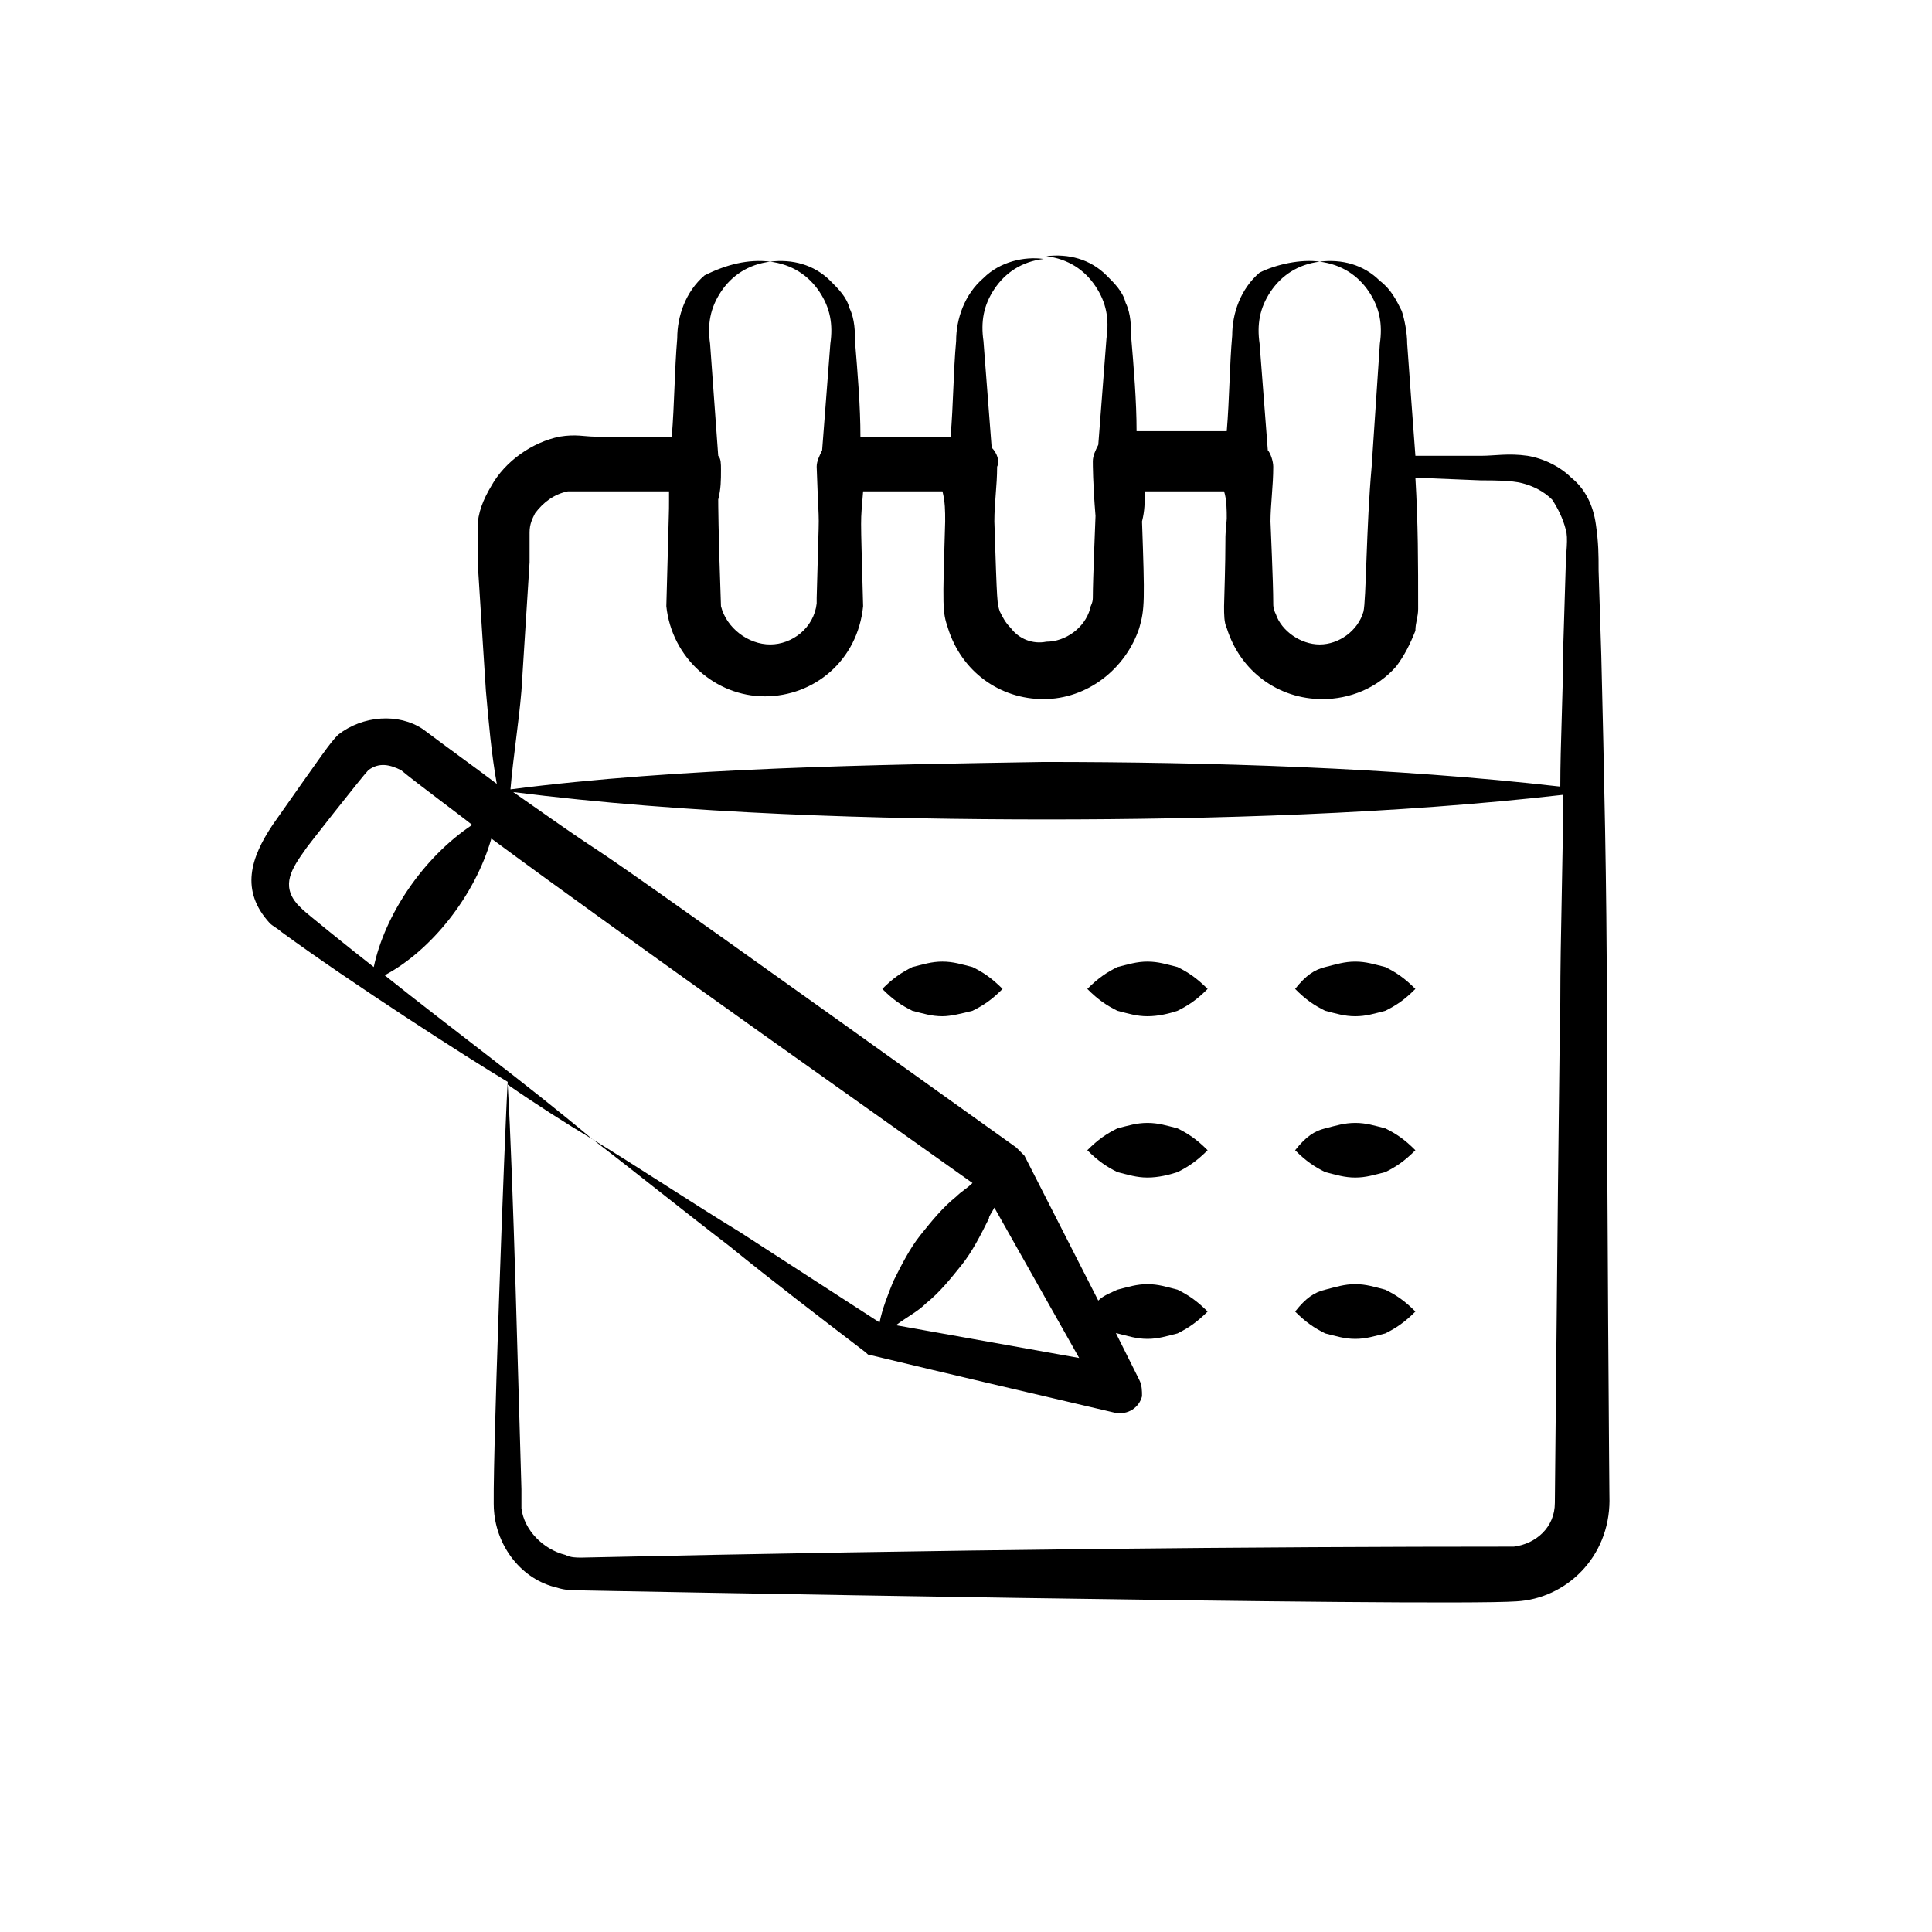 <svg width="28" height="28" viewBox="0 0 28 28" fill="none" xmlns="http://www.w3.org/2000/svg">
<path d="M21.979 23.208C20.83 23.287 8.389 23.049 8.428 23.049C8.309 23.049 8.191 23.049 8.072 23.009C7.557 22.891 7.2 22.415 7.16 21.9C7.121 21.623 7.319 16.274 7.358 15.679C6.764 15.323 5.1 14.253 4.07 13.5C4.03 13.46 3.951 13.421 3.911 13.381C3.475 12.906 3.634 12.43 3.951 11.955C4.704 10.885 4.783 10.766 4.902 10.647C5.258 10.37 5.774 10.33 6.13 10.568C6.606 10.925 6.725 11.004 7.2 11.36C7.121 10.925 7.081 10.449 7.042 10.013C7.002 9.379 6.962 8.785 6.923 8.151V7.913C6.923 7.834 6.923 7.755 6.923 7.636C6.923 7.438 7.002 7.24 7.121 7.042C7.319 6.685 7.715 6.408 8.111 6.328C8.349 6.289 8.468 6.328 8.626 6.328H9.102C9.3 6.328 9.538 6.328 9.736 6.328C9.775 5.853 9.775 5.377 9.815 4.902C9.815 4.585 9.934 4.228 10.211 3.991C10.528 3.832 10.845 3.753 11.162 3.792C10.845 3.832 10.607 3.991 10.449 4.228C10.291 4.466 10.251 4.704 10.291 4.981C10.33 5.536 10.37 6.051 10.409 6.606C10.449 6.645 10.449 6.725 10.449 6.804C10.449 6.962 10.449 7.081 10.409 7.24C10.409 7.279 10.409 7.675 10.449 8.785C10.528 9.102 10.845 9.34 11.162 9.34C11.479 9.34 11.796 9.102 11.836 8.745V8.666C11.876 7.081 11.876 7.913 11.836 6.764C11.836 6.685 11.876 6.606 11.915 6.526C11.955 6.011 11.994 5.496 12.034 4.981C12.074 4.704 12.034 4.466 11.876 4.228C11.717 3.991 11.479 3.832 11.162 3.792C11.479 3.753 11.796 3.832 12.034 4.07C12.153 4.189 12.272 4.308 12.311 4.466C12.391 4.625 12.391 4.823 12.391 4.942C12.43 5.417 12.47 5.892 12.47 6.328C12.906 6.328 13.341 6.328 13.777 6.328C13.817 5.853 13.817 5.377 13.857 4.942C13.857 4.625 13.976 4.268 14.253 4.03C14.491 3.792 14.847 3.713 15.124 3.753C14.807 3.792 14.57 3.951 14.411 4.189C14.253 4.426 14.213 4.664 14.253 4.942C14.293 5.457 14.332 5.972 14.372 6.487C14.451 6.566 14.491 6.685 14.451 6.764C14.451 7.042 14.411 7.279 14.411 7.557C14.451 8.785 14.451 8.745 14.491 8.864C14.53 8.943 14.57 9.023 14.649 9.102C14.768 9.26 14.966 9.34 15.164 9.3C15.441 9.3 15.719 9.102 15.798 8.825C15.798 8.785 15.838 8.745 15.838 8.666C15.838 8.389 15.877 7.517 15.877 7.477C15.838 7.002 15.838 6.725 15.838 6.685C15.838 6.606 15.877 6.526 15.917 6.447C15.957 5.932 15.996 5.417 16.036 4.902C16.076 4.625 16.036 4.387 15.877 4.149C15.719 3.911 15.481 3.753 15.164 3.713C15.481 3.674 15.798 3.753 16.036 3.991C16.155 4.109 16.274 4.228 16.313 4.387C16.392 4.545 16.392 4.743 16.392 4.862C16.432 5.338 16.472 5.813 16.472 6.249C16.907 6.249 17.343 6.249 17.779 6.249C17.819 5.774 17.819 5.298 17.858 4.862C17.858 4.545 17.977 4.189 18.255 3.951C18.492 3.832 18.849 3.753 19.126 3.792C18.809 3.832 18.572 3.991 18.413 4.228C18.255 4.466 18.215 4.704 18.255 4.981C18.294 5.496 18.334 6.011 18.374 6.526C18.413 6.566 18.453 6.685 18.453 6.764C18.453 7.042 18.413 7.319 18.413 7.557C18.413 7.596 18.453 8.428 18.453 8.745C18.453 8.785 18.453 8.825 18.492 8.904C18.572 9.142 18.849 9.34 19.126 9.34C19.404 9.34 19.681 9.142 19.76 8.864C19.8 8.706 19.8 7.636 19.879 6.764C19.919 6.17 19.959 5.575 19.998 4.981C20.038 4.704 19.998 4.466 19.84 4.228C19.681 3.991 19.443 3.832 19.126 3.792C19.443 3.753 19.76 3.832 19.998 4.07C20.157 4.189 20.236 4.347 20.315 4.506C20.355 4.625 20.394 4.823 20.394 4.981C20.434 5.536 20.474 6.091 20.513 6.606H21.464C21.662 6.606 21.86 6.566 22.138 6.606C22.375 6.645 22.613 6.764 22.772 6.923C22.97 7.081 23.089 7.319 23.128 7.596C23.168 7.874 23.168 8.032 23.168 8.27L23.207 9.498C23.247 11.162 23.287 12.866 23.287 14.53C23.287 16.947 23.326 22.058 23.326 21.741C23.326 22.574 22.692 23.168 21.979 23.208ZM5.813 11.162C5.655 11.083 5.496 11.043 5.338 11.162C5.258 11.242 4.387 12.351 4.426 12.311C4.228 12.589 4.07 12.826 4.308 13.104C4.347 13.143 4.347 13.143 4.387 13.183C4.426 13.223 5.06 13.738 5.417 14.015C5.575 13.262 6.13 12.43 6.843 11.955C6.645 11.796 6.051 11.36 5.813 11.162ZM7.121 12.153C6.883 12.985 6.249 13.777 5.575 14.134C6.566 14.926 7.596 15.679 8.587 16.511C8.191 16.274 7.755 15.996 7.358 15.719C7.438 17.026 7.517 20.315 7.557 21.583V21.86C7.596 22.177 7.874 22.455 8.191 22.534C8.27 22.574 8.349 22.574 8.428 22.574C13.777 22.455 18.255 22.415 21.94 22.415C22.257 22.375 22.534 22.138 22.534 21.781C22.613 13.421 22.613 14.887 22.613 14.53C22.613 13.54 22.653 12.509 22.653 11.519C20.236 11.796 17.541 11.876 15.164 11.876C12.747 11.876 9.934 11.796 7.438 11.479C9.855 13.183 6.645 10.845 14.728 16.63C14.768 16.67 14.807 16.709 14.847 16.749L15.917 18.849C15.996 18.77 16.115 18.73 16.194 18.691C16.353 18.651 16.472 18.611 16.63 18.611C16.789 18.611 16.907 18.651 17.066 18.691C17.224 18.77 17.343 18.849 17.502 19.008C17.343 19.166 17.224 19.245 17.066 19.325C16.907 19.364 16.789 19.404 16.63 19.404C16.472 19.404 16.353 19.364 16.194 19.325C16.194 19.325 16.155 19.325 16.155 19.285L16.511 19.998C16.551 20.077 16.551 20.157 16.551 20.236C16.511 20.394 16.353 20.513 16.155 20.474C14.966 20.196 13.777 19.919 12.628 19.642C12.589 19.642 12.589 19.642 12.549 19.602C11.876 19.087 11.202 18.572 10.568 18.057C9.894 17.541 9.26 17.026 8.587 16.511C9.3 16.947 10.013 17.423 10.726 17.858C11.4 18.294 12.074 18.73 12.747 19.166C12.787 18.968 12.866 18.77 12.945 18.572C13.064 18.334 13.183 18.096 13.341 17.898C13.5 17.7 13.659 17.502 13.857 17.343C13.936 17.264 14.015 17.224 14.094 17.145C13.262 16.551 9.102 13.619 7.121 12.153ZM14.332 17.66C14.213 17.898 14.094 18.136 13.936 18.334C13.777 18.532 13.619 18.73 13.421 18.889C13.302 19.008 13.143 19.087 12.985 19.206C13.857 19.364 14.768 19.523 15.64 19.681L14.411 17.502C14.372 17.581 14.332 17.621 14.332 17.66ZM22.692 7.675C22.653 7.517 22.574 7.359 22.494 7.24C22.375 7.121 22.217 7.042 22.058 7.002C21.9 6.962 21.662 6.962 21.464 6.962L20.513 6.923C20.553 7.596 20.553 8.151 20.553 8.825C20.553 8.943 20.513 9.023 20.513 9.142C20.434 9.34 20.355 9.498 20.236 9.657C19.959 9.974 19.562 10.132 19.166 10.132C18.532 10.132 17.977 9.736 17.779 9.102C17.74 9.023 17.74 8.904 17.74 8.785C17.779 7.477 17.74 7.992 17.779 7.517C17.779 7.398 17.779 7.24 17.74 7.121H16.591C16.591 7.279 16.591 7.398 16.551 7.557C16.591 8.706 16.591 8.825 16.511 9.102C16.313 9.696 15.758 10.132 15.124 10.132C14.491 10.132 13.936 9.736 13.738 9.102C13.659 8.864 13.659 8.825 13.698 7.557C13.698 7.398 13.698 7.279 13.659 7.121H12.509C12.47 7.636 12.47 7.319 12.509 8.785C12.43 9.577 11.796 10.092 11.083 10.092C10.37 10.092 9.736 9.538 9.657 8.785C9.696 7.279 9.696 7.477 9.696 7.24C9.696 7.2 9.696 7.16 9.696 7.121H9.102H8.626H8.23C8.032 7.16 7.874 7.279 7.755 7.438C7.715 7.517 7.675 7.596 7.675 7.715V7.913V8.151C7.636 8.785 7.596 9.379 7.557 10.013C7.517 10.489 7.438 10.964 7.398 11.44C9.855 11.123 12.707 11.083 15.124 11.043C17.502 11.043 20.196 11.123 22.613 11.4C22.613 10.766 22.653 10.092 22.653 9.459L22.692 8.191C22.692 8.032 22.732 7.794 22.692 7.675Z" fill="currentColor"></path>
<path d="M19.206 14.015C19.364 13.976 19.483 13.936 19.642 13.936C19.8 13.936 19.919 13.976 20.077 14.015C20.236 14.094 20.355 14.174 20.513 14.332C20.355 14.491 20.236 14.57 20.077 14.649C19.919 14.689 19.8 14.728 19.642 14.728C19.483 14.728 19.364 14.689 19.206 14.649C19.047 14.57 18.928 14.491 18.77 14.332C18.928 14.134 19.047 14.055 19.206 14.015Z" fill="currentColor"></path>
<path d="M16.63 14.728C16.472 14.728 16.353 14.689 16.194 14.649C16.036 14.57 15.917 14.491 15.758 14.332C15.917 14.174 16.036 14.094 16.194 14.015C16.353 13.976 16.472 13.936 16.63 13.936C16.789 13.936 16.908 13.976 17.066 14.015C17.224 14.094 17.343 14.174 17.502 14.332C17.343 14.491 17.224 14.57 17.066 14.649C16.947 14.689 16.789 14.728 16.63 14.728Z" fill="currentColor"></path>
<path d="M13.659 14.728C13.5 14.728 13.381 14.689 13.223 14.649C13.064 14.57 12.945 14.491 12.787 14.332C12.945 14.174 13.064 14.094 13.223 14.015C13.381 13.976 13.5 13.936 13.659 13.936C13.817 13.936 13.936 13.976 14.094 14.015C14.253 14.094 14.372 14.174 14.53 14.332C14.372 14.491 14.253 14.57 14.094 14.649C13.936 14.689 13.777 14.728 13.659 14.728Z" fill="currentColor"></path>
<path d="M19.206 16.353C19.364 16.313 19.483 16.274 19.642 16.274C19.8 16.274 19.919 16.313 20.077 16.353C20.236 16.432 20.355 16.511 20.513 16.67C20.355 16.828 20.236 16.908 20.077 16.987C19.919 17.026 19.8 17.066 19.642 17.066C19.483 17.066 19.364 17.026 19.206 16.987C19.047 16.908 18.928 16.828 18.77 16.67C18.928 16.472 19.047 16.392 19.206 16.353Z" fill="currentColor"></path>
<path d="M16.63 17.066C16.472 17.066 16.353 17.026 16.194 16.987C16.036 16.908 15.917 16.828 15.758 16.67C15.917 16.511 16.036 16.432 16.194 16.353C16.353 16.313 16.472 16.274 16.63 16.274C16.789 16.274 16.908 16.313 17.066 16.353C17.224 16.432 17.343 16.511 17.502 16.67C17.343 16.828 17.224 16.908 17.066 16.987C16.947 17.026 16.789 17.066 16.63 17.066Z" fill="currentColor"></path>
<path d="M19.206 18.691C19.364 18.651 19.483 18.611 19.642 18.611C19.8 18.611 19.919 18.651 20.077 18.691C20.236 18.77 20.355 18.849 20.513 19.008C20.355 19.166 20.236 19.245 20.077 19.325C19.919 19.364 19.8 19.404 19.642 19.404C19.483 19.404 19.364 19.364 19.206 19.325C19.047 19.245 18.928 19.166 18.77 19.008C18.928 18.809 19.047 18.73 19.206 18.691Z" fill="currentColor"></path>
</svg>